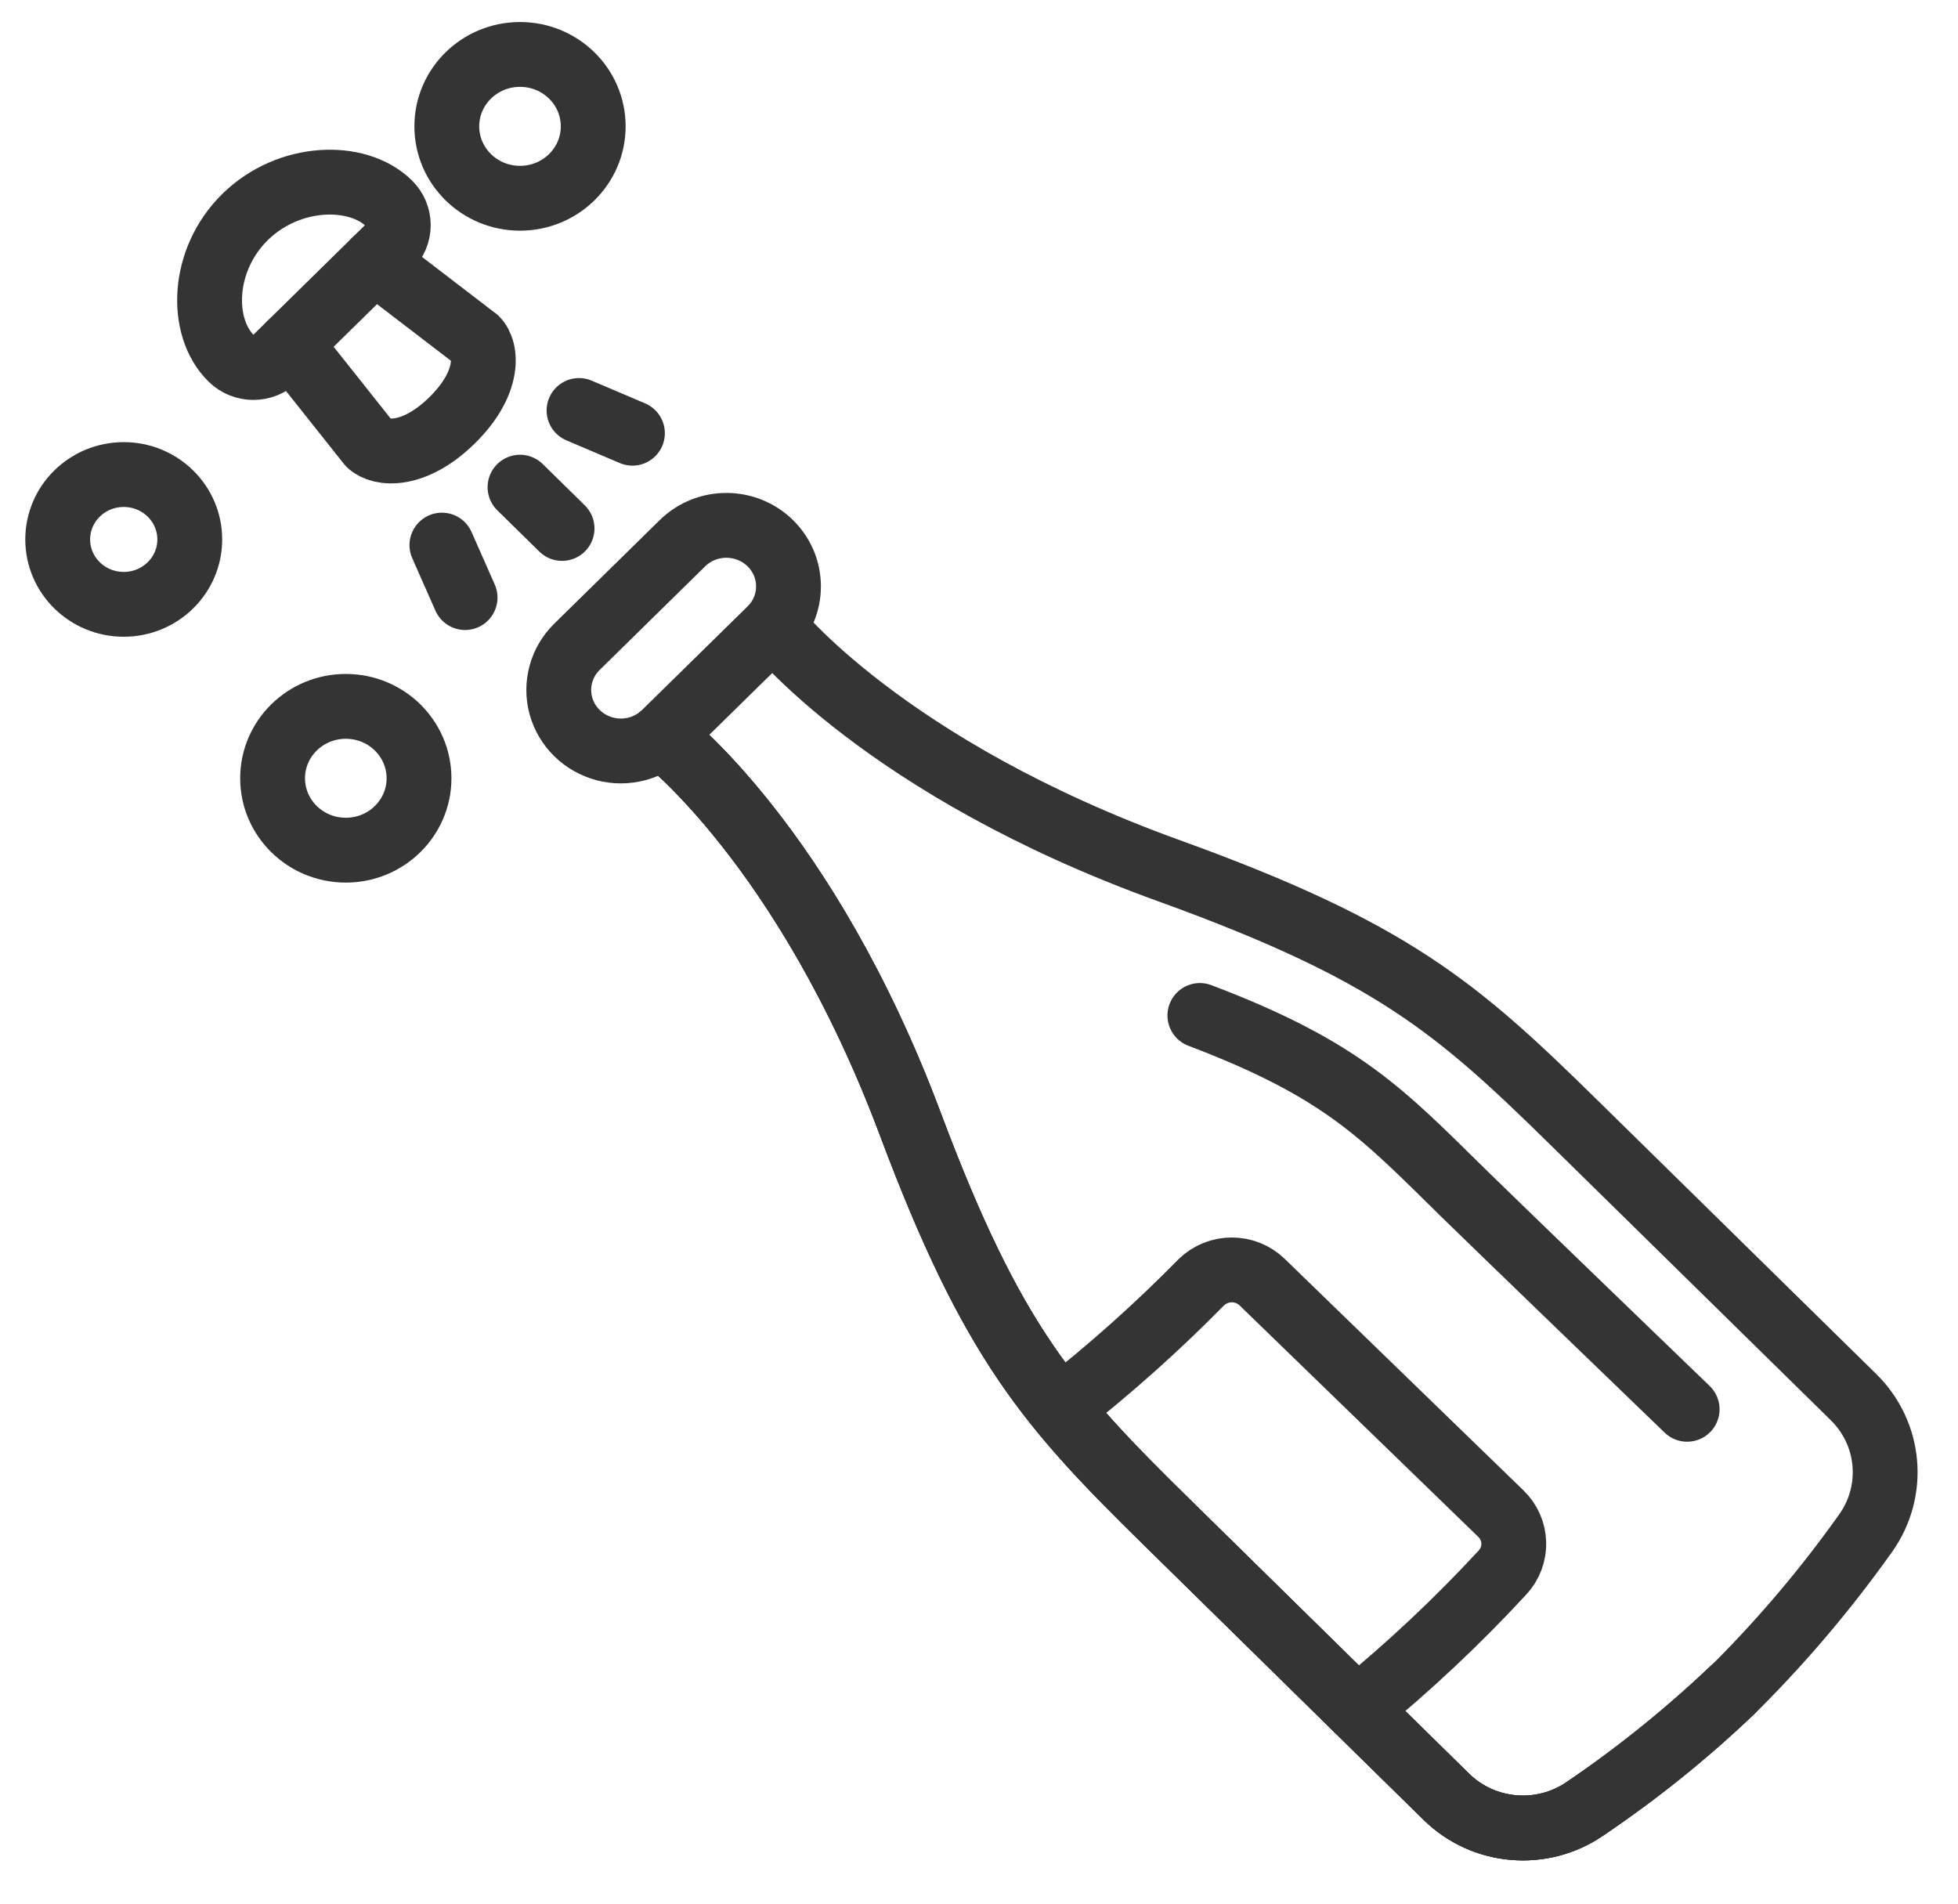 <?xml version="1.0" encoding="UTF-8"?>
<svg width="36px" height="35px" viewBox="0 0 36 35" version="1.1" xmlns="http://www.w3.org/2000/svg" xmlns:xlink="http://www.w3.org/1999/xlink">
    <!-- Generator: sketchtool 52.2 (67145) - http://www.bohemiancoding.com/sketch -->
    <title>35280A7A-7ECA-435B-AA33-9EE569886FC8</title>
    <desc>Created with sketchtool.</desc>
    <g id="Final" stroke="none" stroke-width="1" fill="none" fill-rule="evenodd">
        <g id="UK-Klarna" transform="translate(-597, -2086)" stroke="#343434" stroke-width="1.192">
            <g id="Group-10" transform="translate(183, 2016)">
                <g id="171020_Klarna_Icons_100x100_171006_Klarna_icon_100x100_Pin_Code_Succsessfully" transform="translate(415, 71)">
                    <path d="M4.334,5.326 L5.79,7.159 C5.992,7.357 6.609,7.418 7.312,6.728 C8.014,6.038 7.953,5.431 7.751,5.233 L7.75,5.234 L5.884,3.804" id="Path" stroke-linecap="round" stroke-linejoin="round"></path>
                    <path d="M6.155,2.741 C5.569,2.166 4.307,2.202 3.506,2.99 C2.704,3.777 2.667,5.016 3.253,5.592 C3.477,5.812 3.84,5.812 4.064,5.592 L6.155,3.538 C6.263,3.432 6.323,3.289 6.323,3.139 C6.323,2.99 6.263,2.847 6.155,2.741 L6.155,2.741 Z" id="Path" stroke-linecap="round" stroke-linejoin="round"></path>
                    <path d="M8.561,7.957 L9.334,8.716" id="Path" stroke-linecap="round" stroke-linejoin="round"></path>
                    <path d="M7.125,9.022 L7.551,9.987" id="Path" stroke-linecap="round" stroke-linejoin="round"></path>
                    <path d="M9.646,6.547 L10.628,6.965" id="Path" stroke-linecap="round" stroke-linejoin="round"></path>
                    <ellipse id="Oval" stroke-linecap="round" stroke-linejoin="round" cx="1.275" cy="8.918" rx="1.214" ry="1.193"></ellipse>
                    <path d="M30.856,30.07 C30.018,30.873 29.111,31.603 28.145,32.253 C27.354,32.8 26.277,32.708 25.593,32.035 L20.456,26.989 C18.302,24.874 17.248,23.698 15.74,19.673 C13.814,14.531 11.168,12.533 11.168,12.533" id="Path" stroke-linecap="round" stroke-linejoin="round"></path>
                    <path d="M30.856,30.07 C30.018,30.873 29.111,31.603 28.145,32.253 C27.354,32.8 26.277,32.708 25.593,32.035 L20.456,26.989 C18.302,24.874 17.248,23.698 15.74,19.673 C13.814,14.531 11.168,12.533 11.168,12.533" id="Path" stroke-linecap="round" stroke-linejoin="round"></path>
                    <path d="M13.22,10.517 C13.22,10.517 15.254,13.116 20.49,15.008 C24.589,16.489 25.786,17.524 27.94,19.64 L33.077,24.685 C33.762,25.356 33.855,26.414 33.299,27.192 C32.6,28.176 31.82,29.103 30.966,29.962 C30.092,30.8 29.148,31.567 28.145,32.253 C27.354,32.8 26.277,32.708 25.593,32.035 L20.456,26.989 C18.302,24.874 17.248,23.698 15.74,19.673 C13.814,14.531 11.168,12.533 11.168,12.533" id="Path" stroke-linecap="round" stroke-linejoin="round"></path>
                    <path d="M30.02,24.911 C30.02,24.911 26.41,21.43 25.931,20.959 C24.426,19.481 23.693,18.668 21.061,17.67" id="Path" stroke-linecap="round" stroke-linejoin="round"></path>
                    <path d="M18.491,24.893 C19.407,24.177 20.274,23.403 21.087,22.576 C21.397,22.273 21.898,22.272 22.208,22.575 L26.595,26.829 C26.901,27.125 26.913,27.605 26.622,27.915 C25.793,28.812 24.901,29.65 23.952,30.423" id="Path" stroke-linecap="round" stroke-linejoin="round"></path>
                    <path d="M13.164,10.573 C13.609,10.135 13.608,9.425 13.163,8.988 C12.717,8.55 11.995,8.549 11.548,8.987 L9.609,10.891 C9.32,11.174 9.207,11.588 9.312,11.975 C9.418,12.363 9.726,12.665 10.121,12.769 C10.515,12.873 10.936,12.761 11.224,12.477 L13.164,10.573 Z" id="Path"></path>
                    <ellipse id="Oval" stroke-linecap="round" stroke-linejoin="round" cx="8.561" cy="1.323" rx="1.346" ry="1.322"></ellipse>
                    <ellipse id="Oval" stroke-linecap="round" stroke-linejoin="round" cx="5.358" cy="13.309" rx="1.346" ry="1.322"></ellipse>
                </g>
            </g>
        </g>
    </g>
</svg>